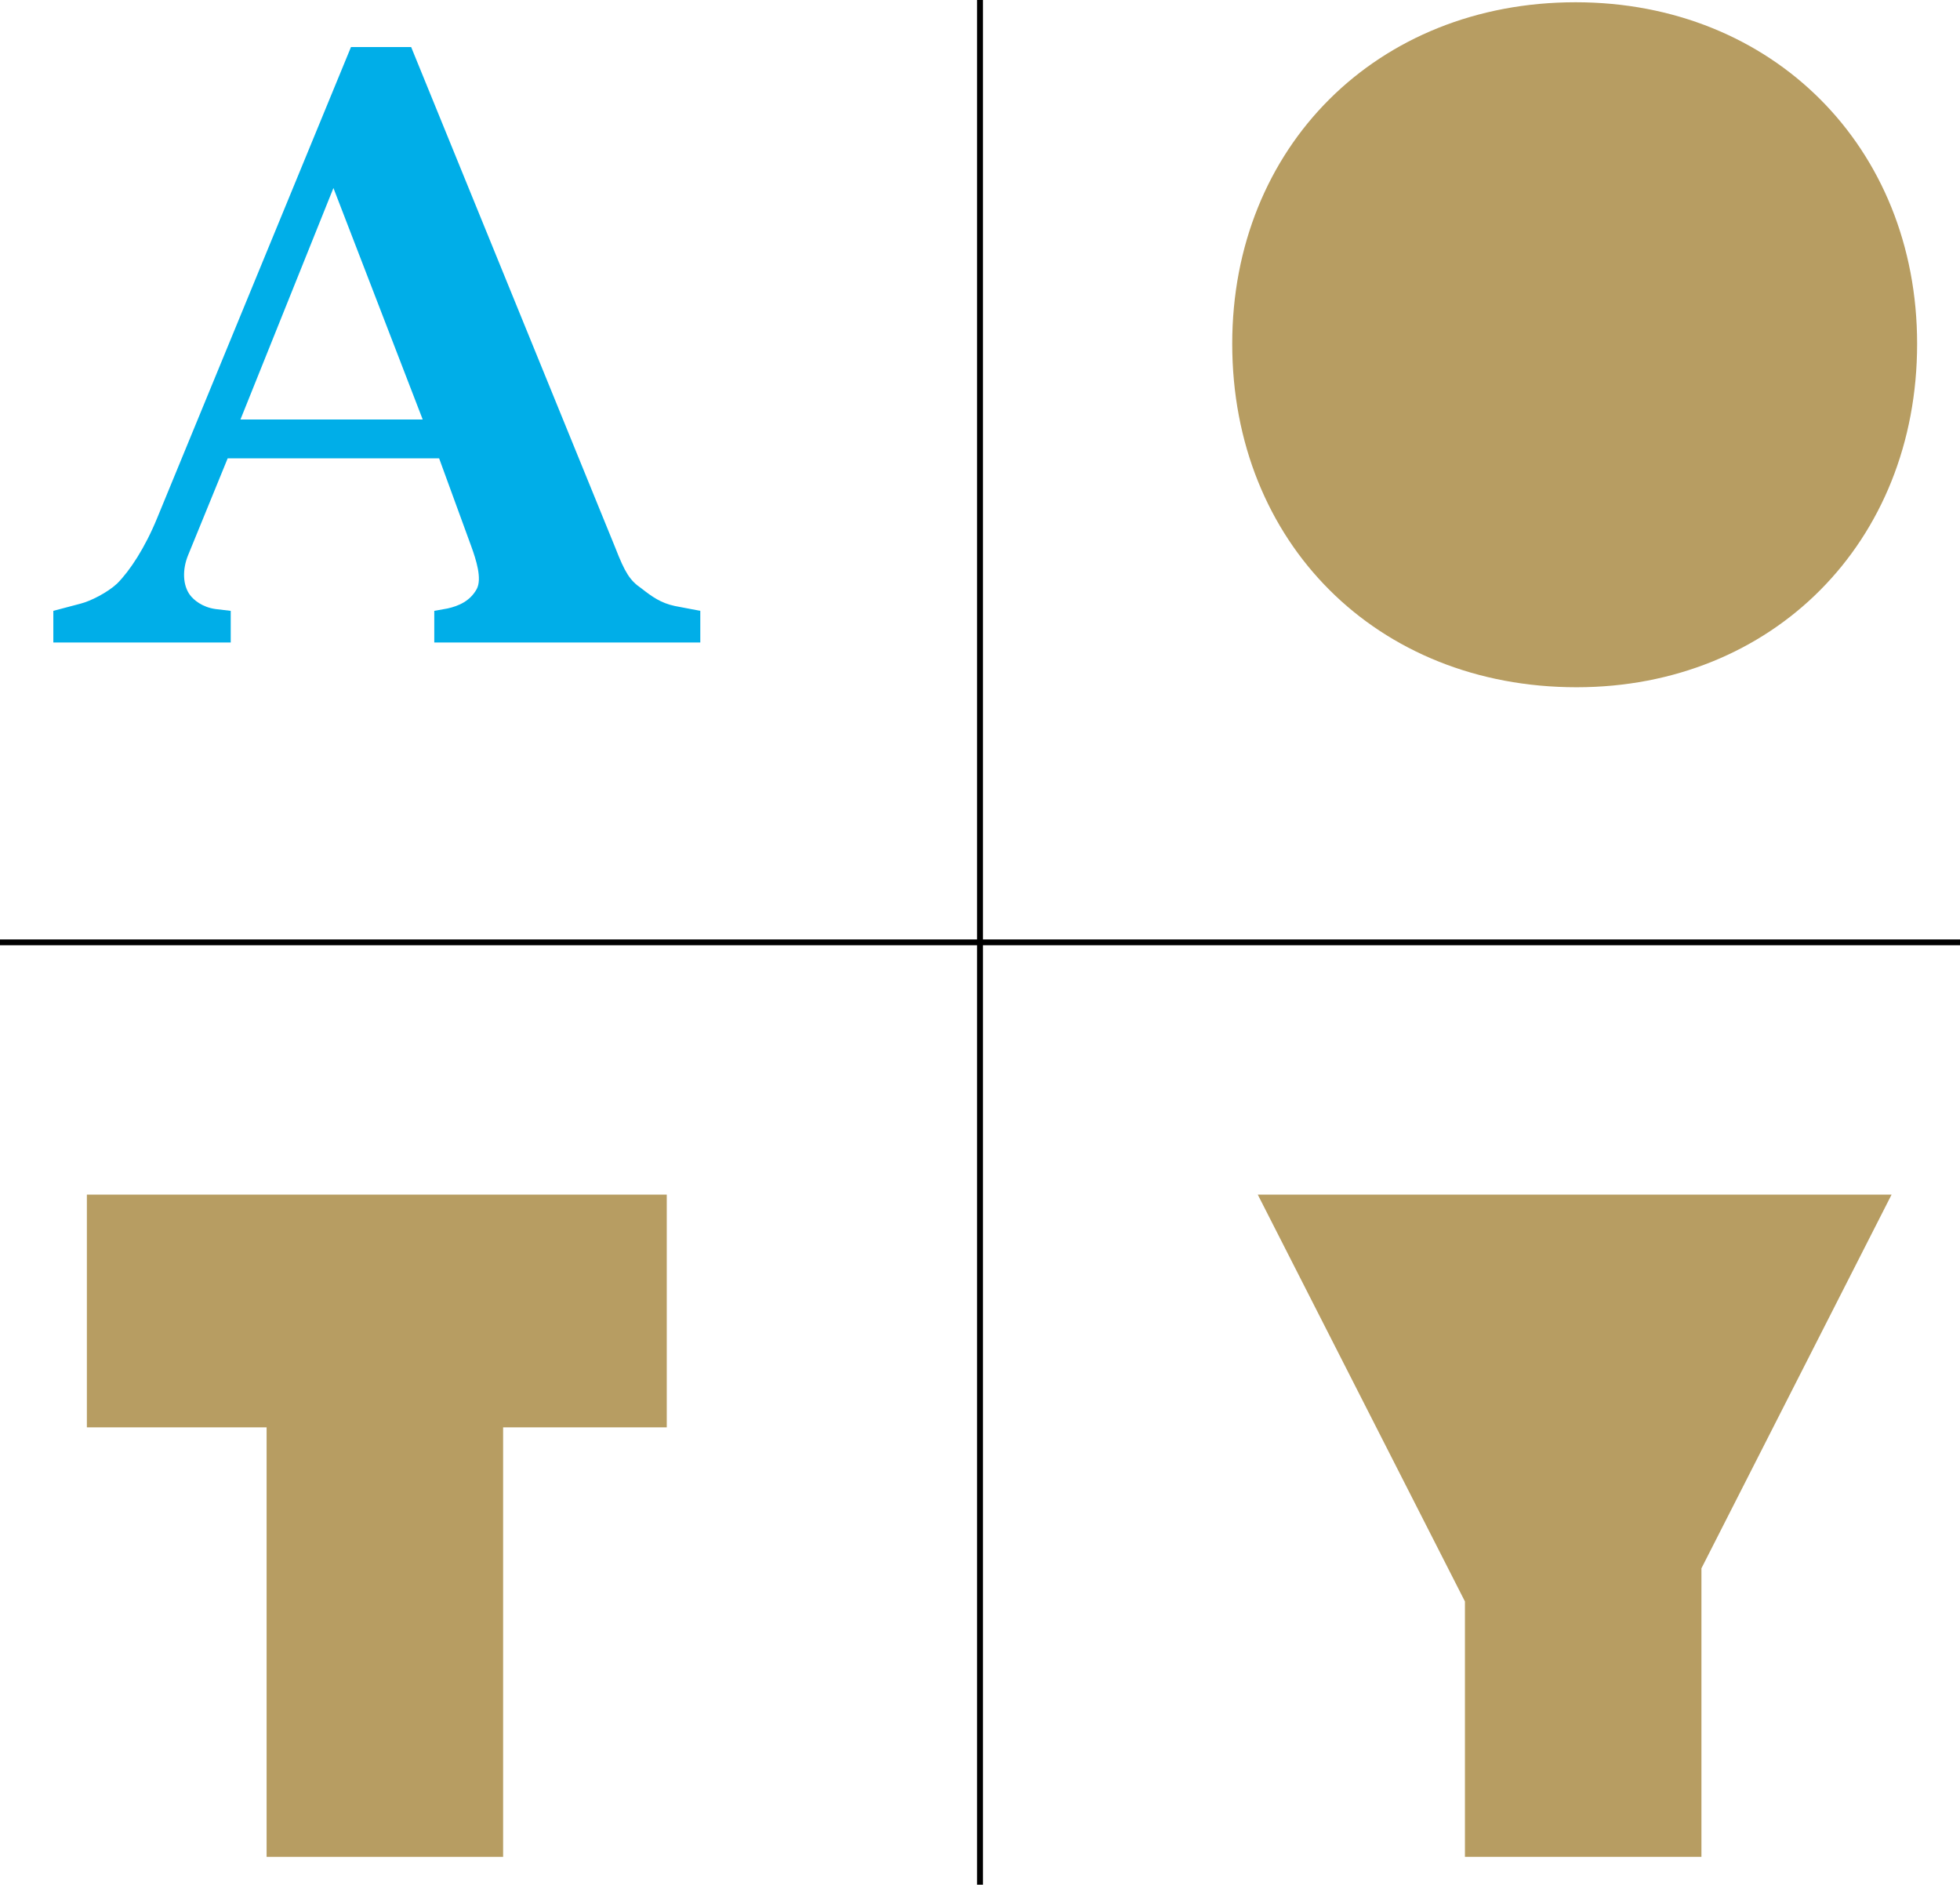 <?xml version="1.0" encoding="UTF-8"?> <svg xmlns="http://www.w3.org/2000/svg" id="Layer_2" data-name="Layer 2" viewBox="0 0 335.888 322.938"><defs><style> .cls-1 { fill: none; stroke: #010101; stroke-miterlimit: 10; } .cls-2 { fill: #b79d62; } .cls-2, .cls-3 { stroke-width: 0px; } .cls-3 { fill: #00aee8; } </style></defs><g id="Layer_1-2" data-name="Layer 1"><g><path class="cls-2" d="m114.264,244.573h-28.046v73.601h-40.529v-73.601H14.887v-39.879h99.377v39.879Z"></path><path class="cls-2" d="m211.168,58.911C211.168,25.191,235.971.387,270.016.387c33.72,0,58.523,24.804,58.523,58.524,0,34.045-24.803,58.848-58.361,58.848-34.207,0-59.01-24.803-59.01-58.848Z"></path><path class="cls-2" d="m291.577,268.728v49.446h-40.529v-43.771l-35.503-69.71h108.618l-32.586,64.035Z"></path><line class="cls-1" x1="167.944" x2="167.944" y2="322.938"></line><line class="cls-1" y1="161.469" x2="335.888" y2="161.469"></line><path class="cls-3" d="m41.206,71.881h31.234l-15.299-39.664-15.935,39.664Zm64.235,21.965c1.664,4.27,2.495,5.615,4.478,6.971,1.867,1.457,3.326,2.505,5.729,3.019l4.363.831v5.421h-45.589v-5.421l2.29-.41c1.867-.421,3.85-1.251,4.989-3.336.934-1.767-.103-4.991-.934-7.292l-5.514-15.094h-36.235l-6.766,16.553c-1.039,2.505-.936,5.207.318,6.879.626.833,2.082,2.075,4.373,2.393l2.598.308v5.421H9.139v-5.421l4.691-1.241c1.664-.421,4.58-1.88,6.245-3.439,2.185-2.188,4.784-6.14,6.869-11.244L60.15,8.057h10.308l34.983,85.788Z"></path></g></g></svg> 